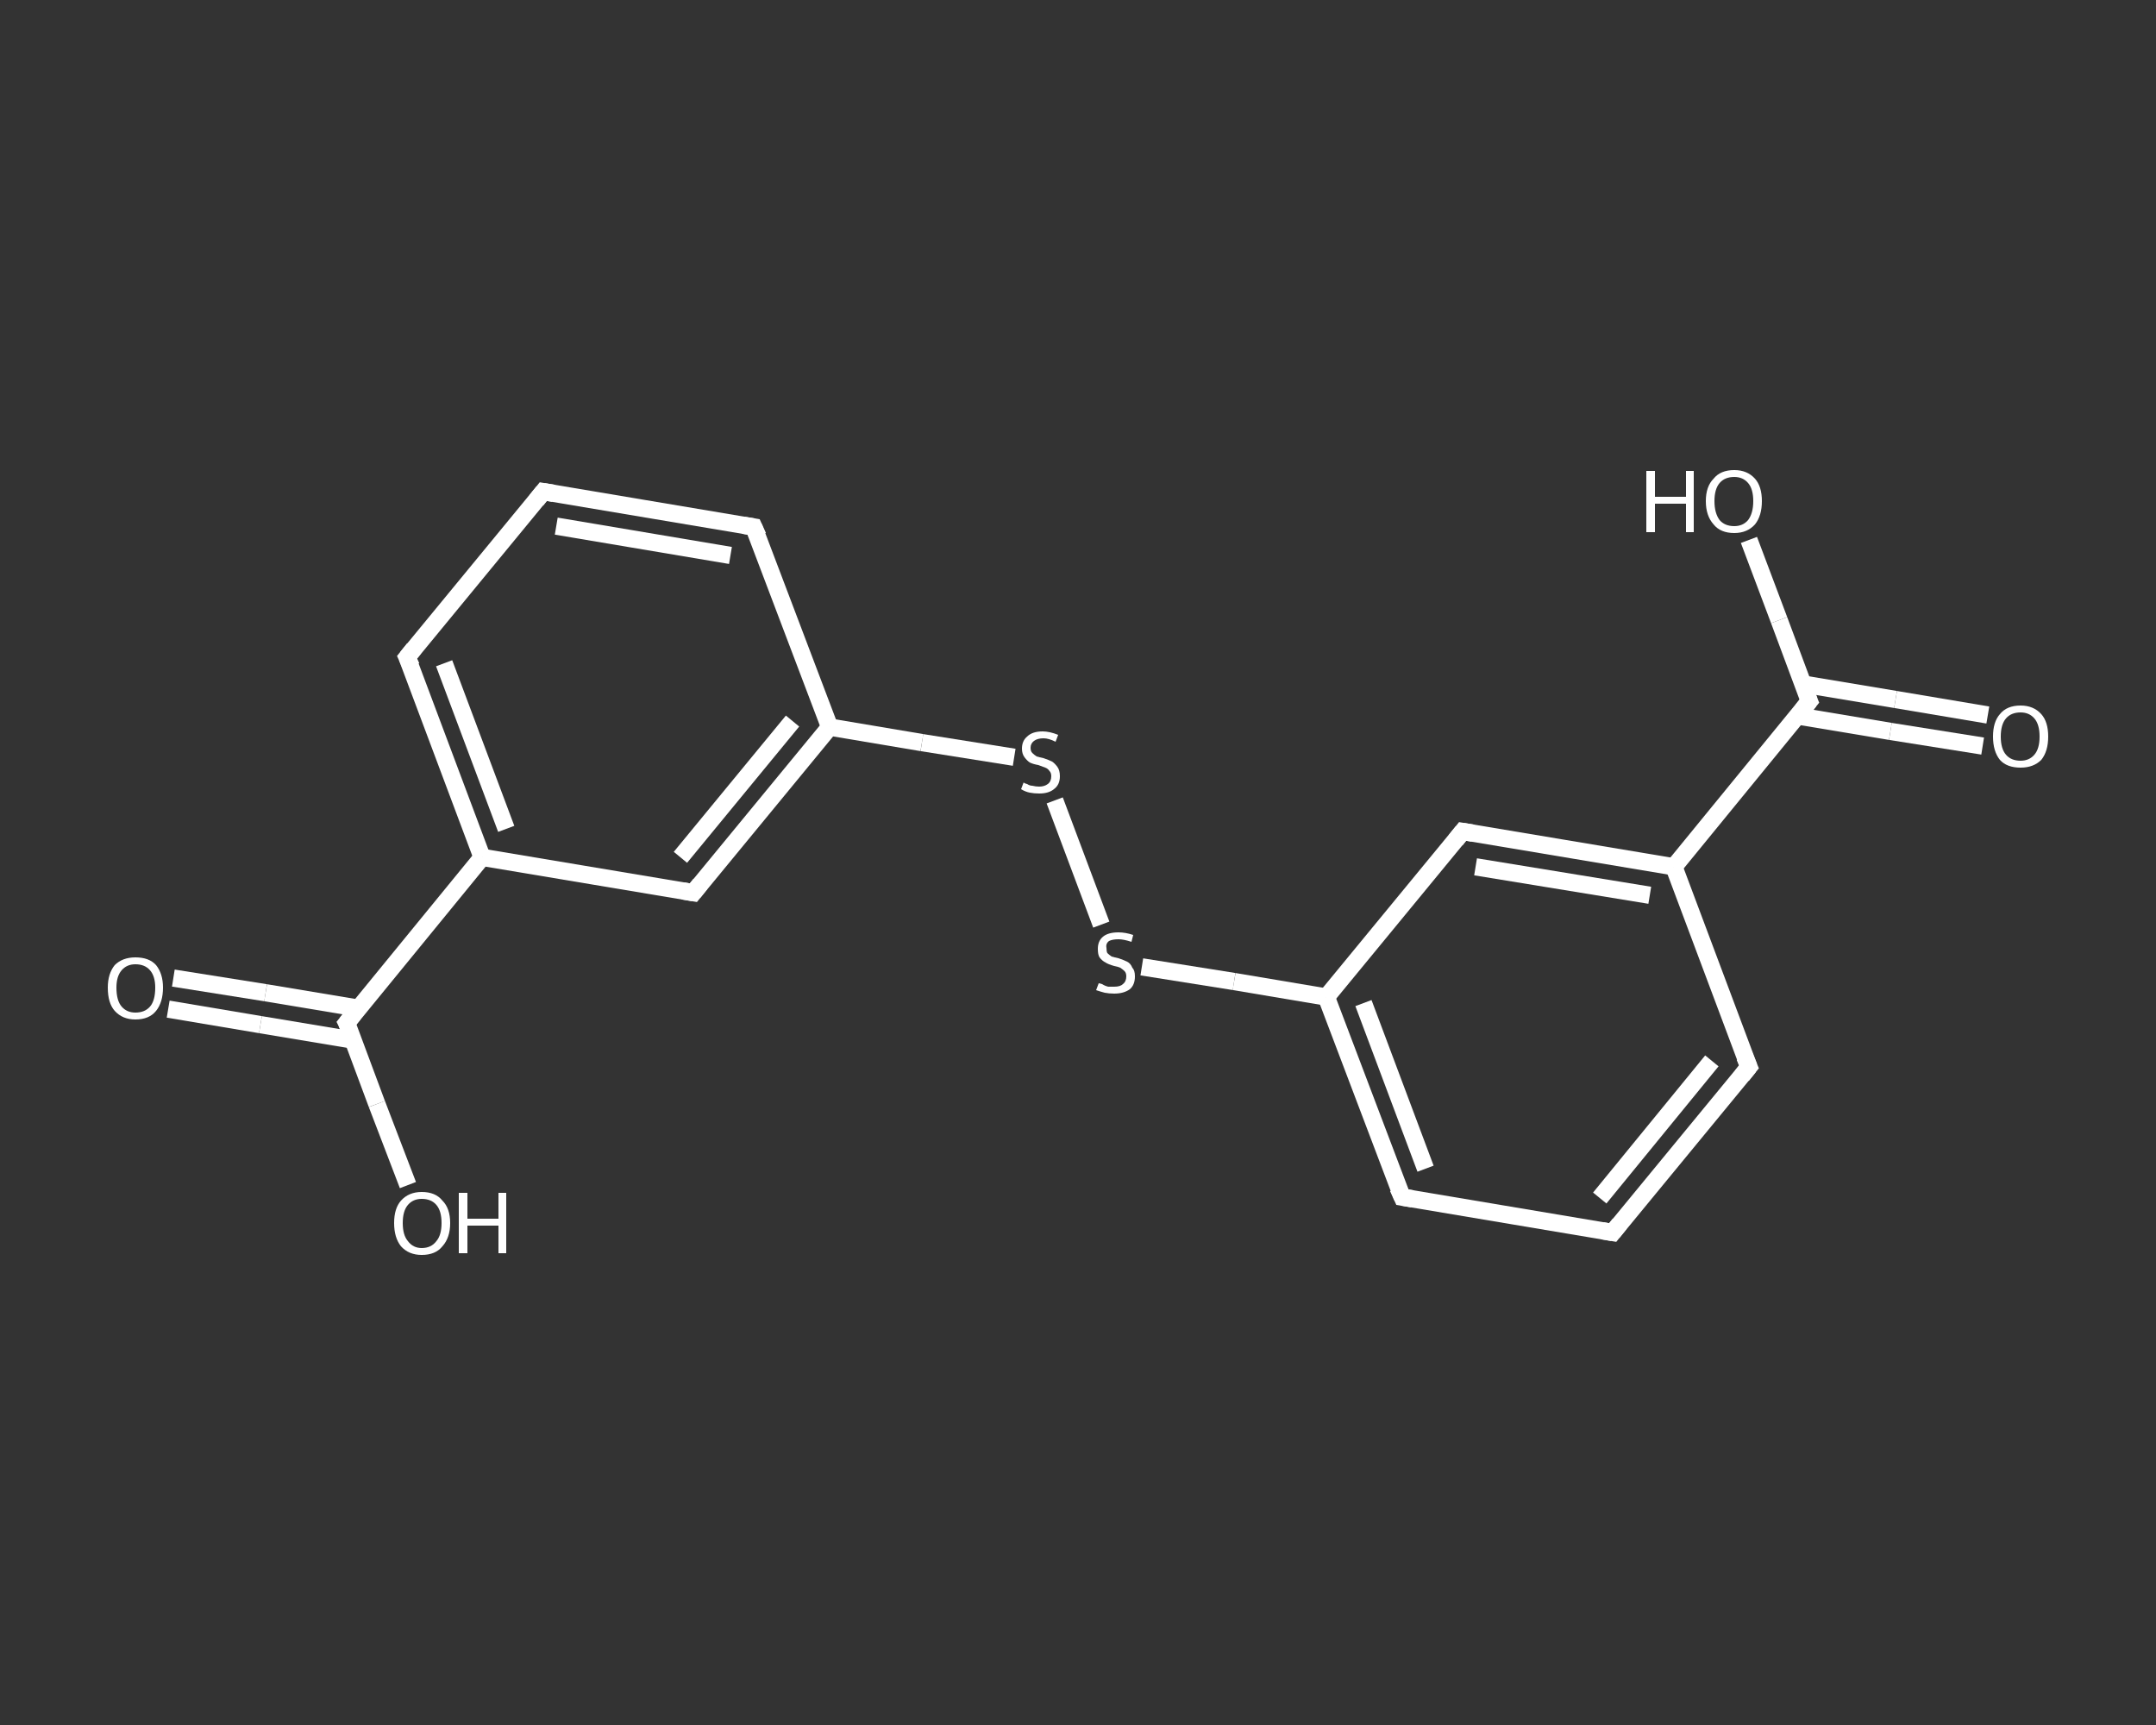 <?xml version='1.0' encoding='iso-8859-1'?>
<svg version='1.1' baseProfile='full'
              xmlns='http://www.w3.org/2000/svg'
                      xmlns:rdkit='http://www.rdkit.org/xml'
                      xmlns:xlink='http://www.w3.org/1999/xlink'
                  xml:space='preserve'
width='250px' height='200px' viewBox='0 0 250 200'>
<rect x="0" y="0" width="250" height="200" fill="#333333" stroke="none"/>
<!-- END OF HEADER -->
<rect style='opacity:1.0;fill:transparent;stroke:none' width='250.0' height='200.0' x='0.0' y='0.0'> </rect>
<path class='bond-0 atom-0 atom-1' d='M 20.1,113.4 L 30.8,115.1' style='fill:none;fill-rule:evenodd;stroke:#FFFFFF;stroke-width:2.0px;stroke-linecap:butt;stroke-linejoin:miter;stroke-opacity:1' />
<path class='bond-0 atom-0 atom-1' d='M 30.8,115.1 L 41.6,116.9' style='fill:none;fill-rule:evenodd;stroke:#FFFFFF;stroke-width:2.0px;stroke-linecap:butt;stroke-linejoin:miter;stroke-opacity:1' />
<path class='bond-0 atom-0 atom-1' d='M 19.5,117.0 L 30.2,118.8' style='fill:none;fill-rule:evenodd;stroke:#FFFFFF;stroke-width:2.0px;stroke-linecap:butt;stroke-linejoin:miter;stroke-opacity:1' />
<path class='bond-0 atom-0 atom-1' d='M 30.2,118.8 L 41.0,120.6' style='fill:none;fill-rule:evenodd;stroke:#FFFFFF;stroke-width:2.0px;stroke-linecap:butt;stroke-linejoin:miter;stroke-opacity:1' />
<path class='bond-1 atom-1 atom-2' d='M 40.2,118.6 L 43.7,128.0' style='fill:none;fill-rule:evenodd;stroke:#FFFFFF;stroke-width:2.0px;stroke-linecap:butt;stroke-linejoin:miter;stroke-opacity:1' />
<path class='bond-1 atom-1 atom-2' d='M 43.7,128.0 L 47.3,137.4' style='fill:none;fill-rule:evenodd;stroke:#FFFFFF;stroke-width:2.0px;stroke-linecap:butt;stroke-linejoin:miter;stroke-opacity:1' />
<path class='bond-2 atom-1 atom-3' d='M 40.2,118.6 L 55.9,99.4' style='fill:none;fill-rule:evenodd;stroke:#FFFFFF;stroke-width:2.0px;stroke-linecap:butt;stroke-linejoin:miter;stroke-opacity:1' />
<path class='bond-3 atom-3 atom-4' d='M 55.9,99.4 L 47.2,76.2' style='fill:none;fill-rule:evenodd;stroke:#FFFFFF;stroke-width:2.0px;stroke-linecap:butt;stroke-linejoin:miter;stroke-opacity:1' />
<path class='bond-3 atom-3 atom-4' d='M 58.7,96.1 L 51.5,76.9' style='fill:none;fill-rule:evenodd;stroke:#FFFFFF;stroke-width:2.0px;stroke-linecap:butt;stroke-linejoin:miter;stroke-opacity:1' />
<path class='bond-4 atom-4 atom-5' d='M 47.2,76.2 L 63.0,57.0' style='fill:none;fill-rule:evenodd;stroke:#FFFFFF;stroke-width:2.0px;stroke-linecap:butt;stroke-linejoin:miter;stroke-opacity:1' />
<path class='bond-5 atom-5 atom-6' d='M 63.0,57.0 L 87.4,61.1' style='fill:none;fill-rule:evenodd;stroke:#FFFFFF;stroke-width:2.0px;stroke-linecap:butt;stroke-linejoin:miter;stroke-opacity:1' />
<path class='bond-5 atom-5 atom-6' d='M 64.5,61.0 L 84.7,64.4' style='fill:none;fill-rule:evenodd;stroke:#FFFFFF;stroke-width:2.0px;stroke-linecap:butt;stroke-linejoin:miter;stroke-opacity:1' />
<path class='bond-6 atom-6 atom-7' d='M 87.4,61.1 L 96.2,84.3' style='fill:none;fill-rule:evenodd;stroke:#FFFFFF;stroke-width:2.0px;stroke-linecap:butt;stroke-linejoin:miter;stroke-opacity:1' />
<path class='bond-7 atom-7 atom-8' d='M 96.2,84.3 L 106.9,86.1' style='fill:none;fill-rule:evenodd;stroke:#FFFFFF;stroke-width:2.0px;stroke-linecap:butt;stroke-linejoin:miter;stroke-opacity:1' />
<path class='bond-7 atom-7 atom-8' d='M 106.9,86.1 L 117.6,87.8' style='fill:none;fill-rule:evenodd;stroke:#FFFFFF;stroke-width:2.0px;stroke-linecap:butt;stroke-linejoin:miter;stroke-opacity:1' />
<path class='bond-8 atom-8 atom-9' d='M 122.3,92.8 L 127.7,107.2' style='fill:none;fill-rule:evenodd;stroke:#FFFFFF;stroke-width:2.0px;stroke-linecap:butt;stroke-linejoin:miter;stroke-opacity:1' />
<path class='bond-9 atom-9 atom-10' d='M 132.4,112.1 L 143.1,113.8' style='fill:none;fill-rule:evenodd;stroke:#FFFFFF;stroke-width:2.0px;stroke-linecap:butt;stroke-linejoin:miter;stroke-opacity:1' />
<path class='bond-9 atom-9 atom-10' d='M 143.1,113.8 L 153.8,115.6' style='fill:none;fill-rule:evenodd;stroke:#FFFFFF;stroke-width:2.0px;stroke-linecap:butt;stroke-linejoin:miter;stroke-opacity:1' />
<path class='bond-10 atom-10 atom-11' d='M 153.8,115.6 L 162.6,138.8' style='fill:none;fill-rule:evenodd;stroke:#FFFFFF;stroke-width:2.0px;stroke-linecap:butt;stroke-linejoin:miter;stroke-opacity:1' />
<path class='bond-10 atom-10 atom-11' d='M 158.1,116.3 L 165.3,135.5' style='fill:none;fill-rule:evenodd;stroke:#FFFFFF;stroke-width:2.0px;stroke-linecap:butt;stroke-linejoin:miter;stroke-opacity:1' />
<path class='bond-11 atom-11 atom-12' d='M 162.6,138.8 L 187.0,142.9' style='fill:none;fill-rule:evenodd;stroke:#FFFFFF;stroke-width:2.0px;stroke-linecap:butt;stroke-linejoin:miter;stroke-opacity:1' />
<path class='bond-12 atom-12 atom-13' d='M 187.0,142.9 L 202.8,123.7' style='fill:none;fill-rule:evenodd;stroke:#FFFFFF;stroke-width:2.0px;stroke-linecap:butt;stroke-linejoin:miter;stroke-opacity:1' />
<path class='bond-12 atom-12 atom-13' d='M 185.5,138.9 L 198.5,123.0' style='fill:none;fill-rule:evenodd;stroke:#FFFFFF;stroke-width:2.0px;stroke-linecap:butt;stroke-linejoin:miter;stroke-opacity:1' />
<path class='bond-13 atom-13 atom-14' d='M 202.8,123.7 L 194.1,100.5' style='fill:none;fill-rule:evenodd;stroke:#FFFFFF;stroke-width:2.0px;stroke-linecap:butt;stroke-linejoin:miter;stroke-opacity:1' />
<path class='bond-14 atom-14 atom-15' d='M 194.1,100.5 L 209.8,81.3' style='fill:none;fill-rule:evenodd;stroke:#FFFFFF;stroke-width:2.0px;stroke-linecap:butt;stroke-linejoin:miter;stroke-opacity:1' />
<path class='bond-15 atom-15 atom-16' d='M 208.4,83.0 L 219.2,84.8' style='fill:none;fill-rule:evenodd;stroke:#FFFFFF;stroke-width:2.0px;stroke-linecap:butt;stroke-linejoin:miter;stroke-opacity:1' />
<path class='bond-15 atom-15 atom-16' d='M 219.2,84.8 L 229.9,86.5' style='fill:none;fill-rule:evenodd;stroke:#FFFFFF;stroke-width:2.0px;stroke-linecap:butt;stroke-linejoin:miter;stroke-opacity:1' />
<path class='bond-15 atom-15 atom-16' d='M 209.0,79.3 L 219.8,81.1' style='fill:none;fill-rule:evenodd;stroke:#FFFFFF;stroke-width:2.0px;stroke-linecap:butt;stroke-linejoin:miter;stroke-opacity:1' />
<path class='bond-15 atom-15 atom-16' d='M 219.8,81.1 L 230.5,82.9' style='fill:none;fill-rule:evenodd;stroke:#FFFFFF;stroke-width:2.0px;stroke-linecap:butt;stroke-linejoin:miter;stroke-opacity:1' />
<path class='bond-16 atom-15 atom-17' d='M 209.8,81.3 L 206.3,71.9' style='fill:none;fill-rule:evenodd;stroke:#FFFFFF;stroke-width:2.0px;stroke-linecap:butt;stroke-linejoin:miter;stroke-opacity:1' />
<path class='bond-16 atom-15 atom-17' d='M 206.3,71.9 L 202.8,62.6' style='fill:none;fill-rule:evenodd;stroke:#FFFFFF;stroke-width:2.0px;stroke-linecap:butt;stroke-linejoin:miter;stroke-opacity:1' />
<path class='bond-17 atom-14 atom-18' d='M 194.1,100.5 L 169.6,96.4' style='fill:none;fill-rule:evenodd;stroke:#FFFFFF;stroke-width:2.0px;stroke-linecap:butt;stroke-linejoin:miter;stroke-opacity:1' />
<path class='bond-17 atom-14 atom-18' d='M 191.3,103.8 L 171.1,100.5' style='fill:none;fill-rule:evenodd;stroke:#FFFFFF;stroke-width:2.0px;stroke-linecap:butt;stroke-linejoin:miter;stroke-opacity:1' />
<path class='bond-18 atom-7 atom-19' d='M 96.2,84.3 L 80.4,103.5' style='fill:none;fill-rule:evenodd;stroke:#FFFFFF;stroke-width:2.0px;stroke-linecap:butt;stroke-linejoin:miter;stroke-opacity:1' />
<path class='bond-18 atom-7 atom-19' d='M 91.9,83.6 L 78.9,99.4' style='fill:none;fill-rule:evenodd;stroke:#FFFFFF;stroke-width:2.0px;stroke-linecap:butt;stroke-linejoin:miter;stroke-opacity:1' />
<path class='bond-19 atom-19 atom-3' d='M 80.4,103.5 L 55.9,99.4' style='fill:none;fill-rule:evenodd;stroke:#FFFFFF;stroke-width:2.0px;stroke-linecap:butt;stroke-linejoin:miter;stroke-opacity:1' />
<path class='bond-20 atom-18 atom-10' d='M 169.6,96.4 L 153.8,115.6' style='fill:none;fill-rule:evenodd;stroke:#FFFFFF;stroke-width:2.0px;stroke-linecap:butt;stroke-linejoin:miter;stroke-opacity:1' />
<path d='M 40.4,119.0 L 40.2,118.6 L 41.0,117.6' style='fill:none;stroke:#FFFFFF;stroke-width:2.0px;stroke-linecap:butt;stroke-linejoin:miter;stroke-opacity:1;' />
<path d='M 47.7,77.3 L 47.2,76.2 L 48.0,75.2' style='fill:none;stroke:#FFFFFF;stroke-width:2.0px;stroke-linecap:butt;stroke-linejoin:miter;stroke-opacity:1;' />
<path d='M 62.2,58.0 L 63.0,57.0 L 64.2,57.2' style='fill:none;stroke:#FFFFFF;stroke-width:2.0px;stroke-linecap:butt;stroke-linejoin:miter;stroke-opacity:1;' />
<path d='M 86.2,60.9 L 87.4,61.1 L 87.9,62.2' style='fill:none;stroke:#FFFFFF;stroke-width:2.0px;stroke-linecap:butt;stroke-linejoin:miter;stroke-opacity:1;' />
<path d='M 162.1,137.7 L 162.6,138.8 L 163.8,139.0' style='fill:none;stroke:#FFFFFF;stroke-width:2.0px;stroke-linecap:butt;stroke-linejoin:miter;stroke-opacity:1;' />
<path d='M 185.8,142.7 L 187.0,142.9 L 187.8,141.9' style='fill:none;stroke:#FFFFFF;stroke-width:2.0px;stroke-linecap:butt;stroke-linejoin:miter;stroke-opacity:1;' />
<path d='M 202.0,124.7 L 202.8,123.7 L 202.3,122.5' style='fill:none;stroke:#FFFFFF;stroke-width:2.0px;stroke-linecap:butt;stroke-linejoin:miter;stroke-opacity:1;' />
<path d='M 209.0,82.3 L 209.8,81.3 L 209.6,80.8' style='fill:none;stroke:#FFFFFF;stroke-width:2.0px;stroke-linecap:butt;stroke-linejoin:miter;stroke-opacity:1;' />
<path d='M 170.8,96.6 L 169.6,96.4 L 168.8,97.4' style='fill:none;stroke:#FFFFFF;stroke-width:2.0px;stroke-linecap:butt;stroke-linejoin:miter;stroke-opacity:1;' />
<path d='M 81.2,102.5 L 80.4,103.5 L 79.2,103.3' style='fill:none;stroke:#FFFFFF;stroke-width:2.0px;stroke-linecap:butt;stroke-linejoin:miter;stroke-opacity:1;' />
<path class='atom-0' d='M 12.5 114.5
Q 12.5 112.9, 13.3 111.9
Q 14.2 111.0, 15.7 111.0
Q 17.3 111.0, 18.1 111.9
Q 18.9 112.9, 18.9 114.5
Q 18.9 116.2, 18.1 117.2
Q 17.3 118.2, 15.7 118.2
Q 14.2 118.2, 13.3 117.2
Q 12.5 116.3, 12.5 114.5
M 15.7 117.4
Q 16.8 117.4, 17.4 116.7
Q 18.0 116.0, 18.0 114.5
Q 18.0 113.2, 17.4 112.5
Q 16.8 111.8, 15.7 111.8
Q 14.7 111.8, 14.1 112.5
Q 13.5 113.2, 13.5 114.5
Q 13.5 116.0, 14.1 116.7
Q 14.7 117.4, 15.7 117.4
' fill='#FFFFFF'/>
<path class='atom-2' d='M 45.7 141.8
Q 45.7 140.1, 46.5 139.2
Q 47.4 138.2, 48.9 138.2
Q 50.5 138.2, 51.3 139.2
Q 52.2 140.1, 52.2 141.8
Q 52.2 143.5, 51.3 144.5
Q 50.5 145.5, 48.9 145.5
Q 47.4 145.5, 46.5 144.5
Q 45.7 143.5, 45.7 141.8
M 48.9 144.7
Q 50.0 144.7, 50.6 143.9
Q 51.2 143.2, 51.2 141.8
Q 51.2 140.4, 50.6 139.7
Q 50.0 139.0, 48.9 139.0
Q 47.9 139.0, 47.3 139.7
Q 46.7 140.4, 46.7 141.8
Q 46.7 143.2, 47.3 143.9
Q 47.9 144.7, 48.9 144.7
' fill='#FFFFFF'/>
<path class='atom-2' d='M 53.2 138.3
L 54.2 138.3
L 54.2 141.3
L 57.8 141.3
L 57.8 138.3
L 58.7 138.3
L 58.7 145.3
L 57.8 145.3
L 57.8 142.1
L 54.2 142.1
L 54.2 145.3
L 53.2 145.3
L 53.2 138.3
' fill='#FFFFFF'/>
<path class='atom-8' d='M 118.7 90.7
Q 118.7 90.8, 119.1 90.9
Q 119.4 91.1, 119.7 91.1
Q 120.1 91.2, 120.5 91.2
Q 121.1 91.2, 121.5 90.9
Q 121.9 90.6, 121.9 90.0
Q 121.9 89.6, 121.7 89.4
Q 121.5 89.1, 121.2 89.0
Q 120.9 88.9, 120.4 88.7
Q 119.8 88.6, 119.4 88.4
Q 119.1 88.2, 118.8 87.8
Q 118.5 87.4, 118.5 86.8
Q 118.5 85.9, 119.1 85.4
Q 119.7 84.8, 120.9 84.8
Q 121.7 84.8, 122.7 85.2
L 122.4 86.0
Q 121.6 85.6, 121.0 85.6
Q 120.3 85.6, 119.9 85.9
Q 119.5 86.2, 119.5 86.7
Q 119.5 87.1, 119.7 87.3
Q 119.9 87.5, 120.2 87.7
Q 120.5 87.8, 121.0 87.9
Q 121.6 88.1, 122.0 88.3
Q 122.3 88.5, 122.6 88.9
Q 122.9 89.3, 122.9 90.0
Q 122.9 91.0, 122.2 91.5
Q 121.6 92.0, 120.5 92.0
Q 119.9 92.0, 119.4 91.9
Q 118.9 91.8, 118.4 91.5
L 118.7 90.7
' fill='#FFFFFF'/>
<path class='atom-9' d='M 127.4 114.0
Q 127.5 114.0, 127.8 114.1
Q 128.1 114.3, 128.5 114.4
Q 128.8 114.4, 129.2 114.4
Q 129.9 114.4, 130.2 114.1
Q 130.6 113.8, 130.6 113.2
Q 130.6 112.8, 130.4 112.6
Q 130.2 112.4, 129.9 112.2
Q 129.7 112.1, 129.2 112.0
Q 128.5 111.8, 128.2 111.6
Q 127.8 111.4, 127.5 111.0
Q 127.3 110.7, 127.3 110.0
Q 127.3 109.1, 127.9 108.6
Q 128.5 108.1, 129.7 108.1
Q 130.5 108.1, 131.4 108.4
L 131.2 109.2
Q 130.3 108.9, 129.7 108.9
Q 129.0 108.9, 128.6 109.1
Q 128.2 109.4, 128.3 109.9
Q 128.3 110.3, 128.4 110.5
Q 128.6 110.7, 128.9 110.9
Q 129.2 111.0, 129.7 111.1
Q 130.3 111.3, 130.7 111.5
Q 131.1 111.7, 131.3 112.2
Q 131.6 112.5, 131.6 113.2
Q 131.6 114.2, 131.0 114.7
Q 130.3 115.2, 129.2 115.2
Q 128.6 115.2, 128.1 115.1
Q 127.7 115.0, 127.1 114.8
L 127.4 114.0
' fill='#FFFFFF'/>
<path class='atom-16' d='M 231.1 85.4
Q 231.1 83.7, 231.9 82.8
Q 232.7 81.8, 234.3 81.8
Q 235.8 81.8, 236.7 82.8
Q 237.5 83.7, 237.5 85.4
Q 237.5 87.1, 236.7 88.1
Q 235.8 89.0, 234.3 89.0
Q 232.7 89.0, 231.9 88.1
Q 231.1 87.1, 231.1 85.4
M 234.3 88.2
Q 235.3 88.2, 235.9 87.5
Q 236.5 86.8, 236.5 85.4
Q 236.5 84.0, 235.9 83.3
Q 235.3 82.6, 234.3 82.6
Q 233.2 82.6, 232.6 83.3
Q 232.0 84.0, 232.0 85.4
Q 232.0 86.8, 232.6 87.5
Q 233.2 88.2, 234.3 88.2
' fill='#FFFFFF'/>
<path class='atom-17' d='M 190.9 54.6
L 191.9 54.6
L 191.9 57.6
L 195.5 57.6
L 195.5 54.6
L 196.4 54.6
L 196.4 61.7
L 195.5 61.7
L 195.5 58.4
L 191.9 58.4
L 191.9 61.7
L 190.9 61.7
L 190.9 54.6
' fill='#FFFFFF'/>
<path class='atom-17' d='M 197.8 58.1
Q 197.8 56.4, 198.7 55.5
Q 199.5 54.5, 201.1 54.5
Q 202.6 54.5, 203.5 55.5
Q 204.3 56.4, 204.3 58.1
Q 204.3 59.8, 203.5 60.8
Q 202.6 61.8, 201.1 61.8
Q 199.5 61.8, 198.7 60.8
Q 197.8 59.8, 197.8 58.1
M 201.1 61.0
Q 202.1 61.0, 202.7 60.3
Q 203.3 59.5, 203.3 58.1
Q 203.3 56.7, 202.7 56.0
Q 202.1 55.3, 201.1 55.3
Q 200.0 55.3, 199.4 56.0
Q 198.8 56.7, 198.8 58.1
Q 198.8 59.5, 199.4 60.3
Q 200.0 61.0, 201.1 61.0
' fill='#FFFFFF'/>
</svg>
